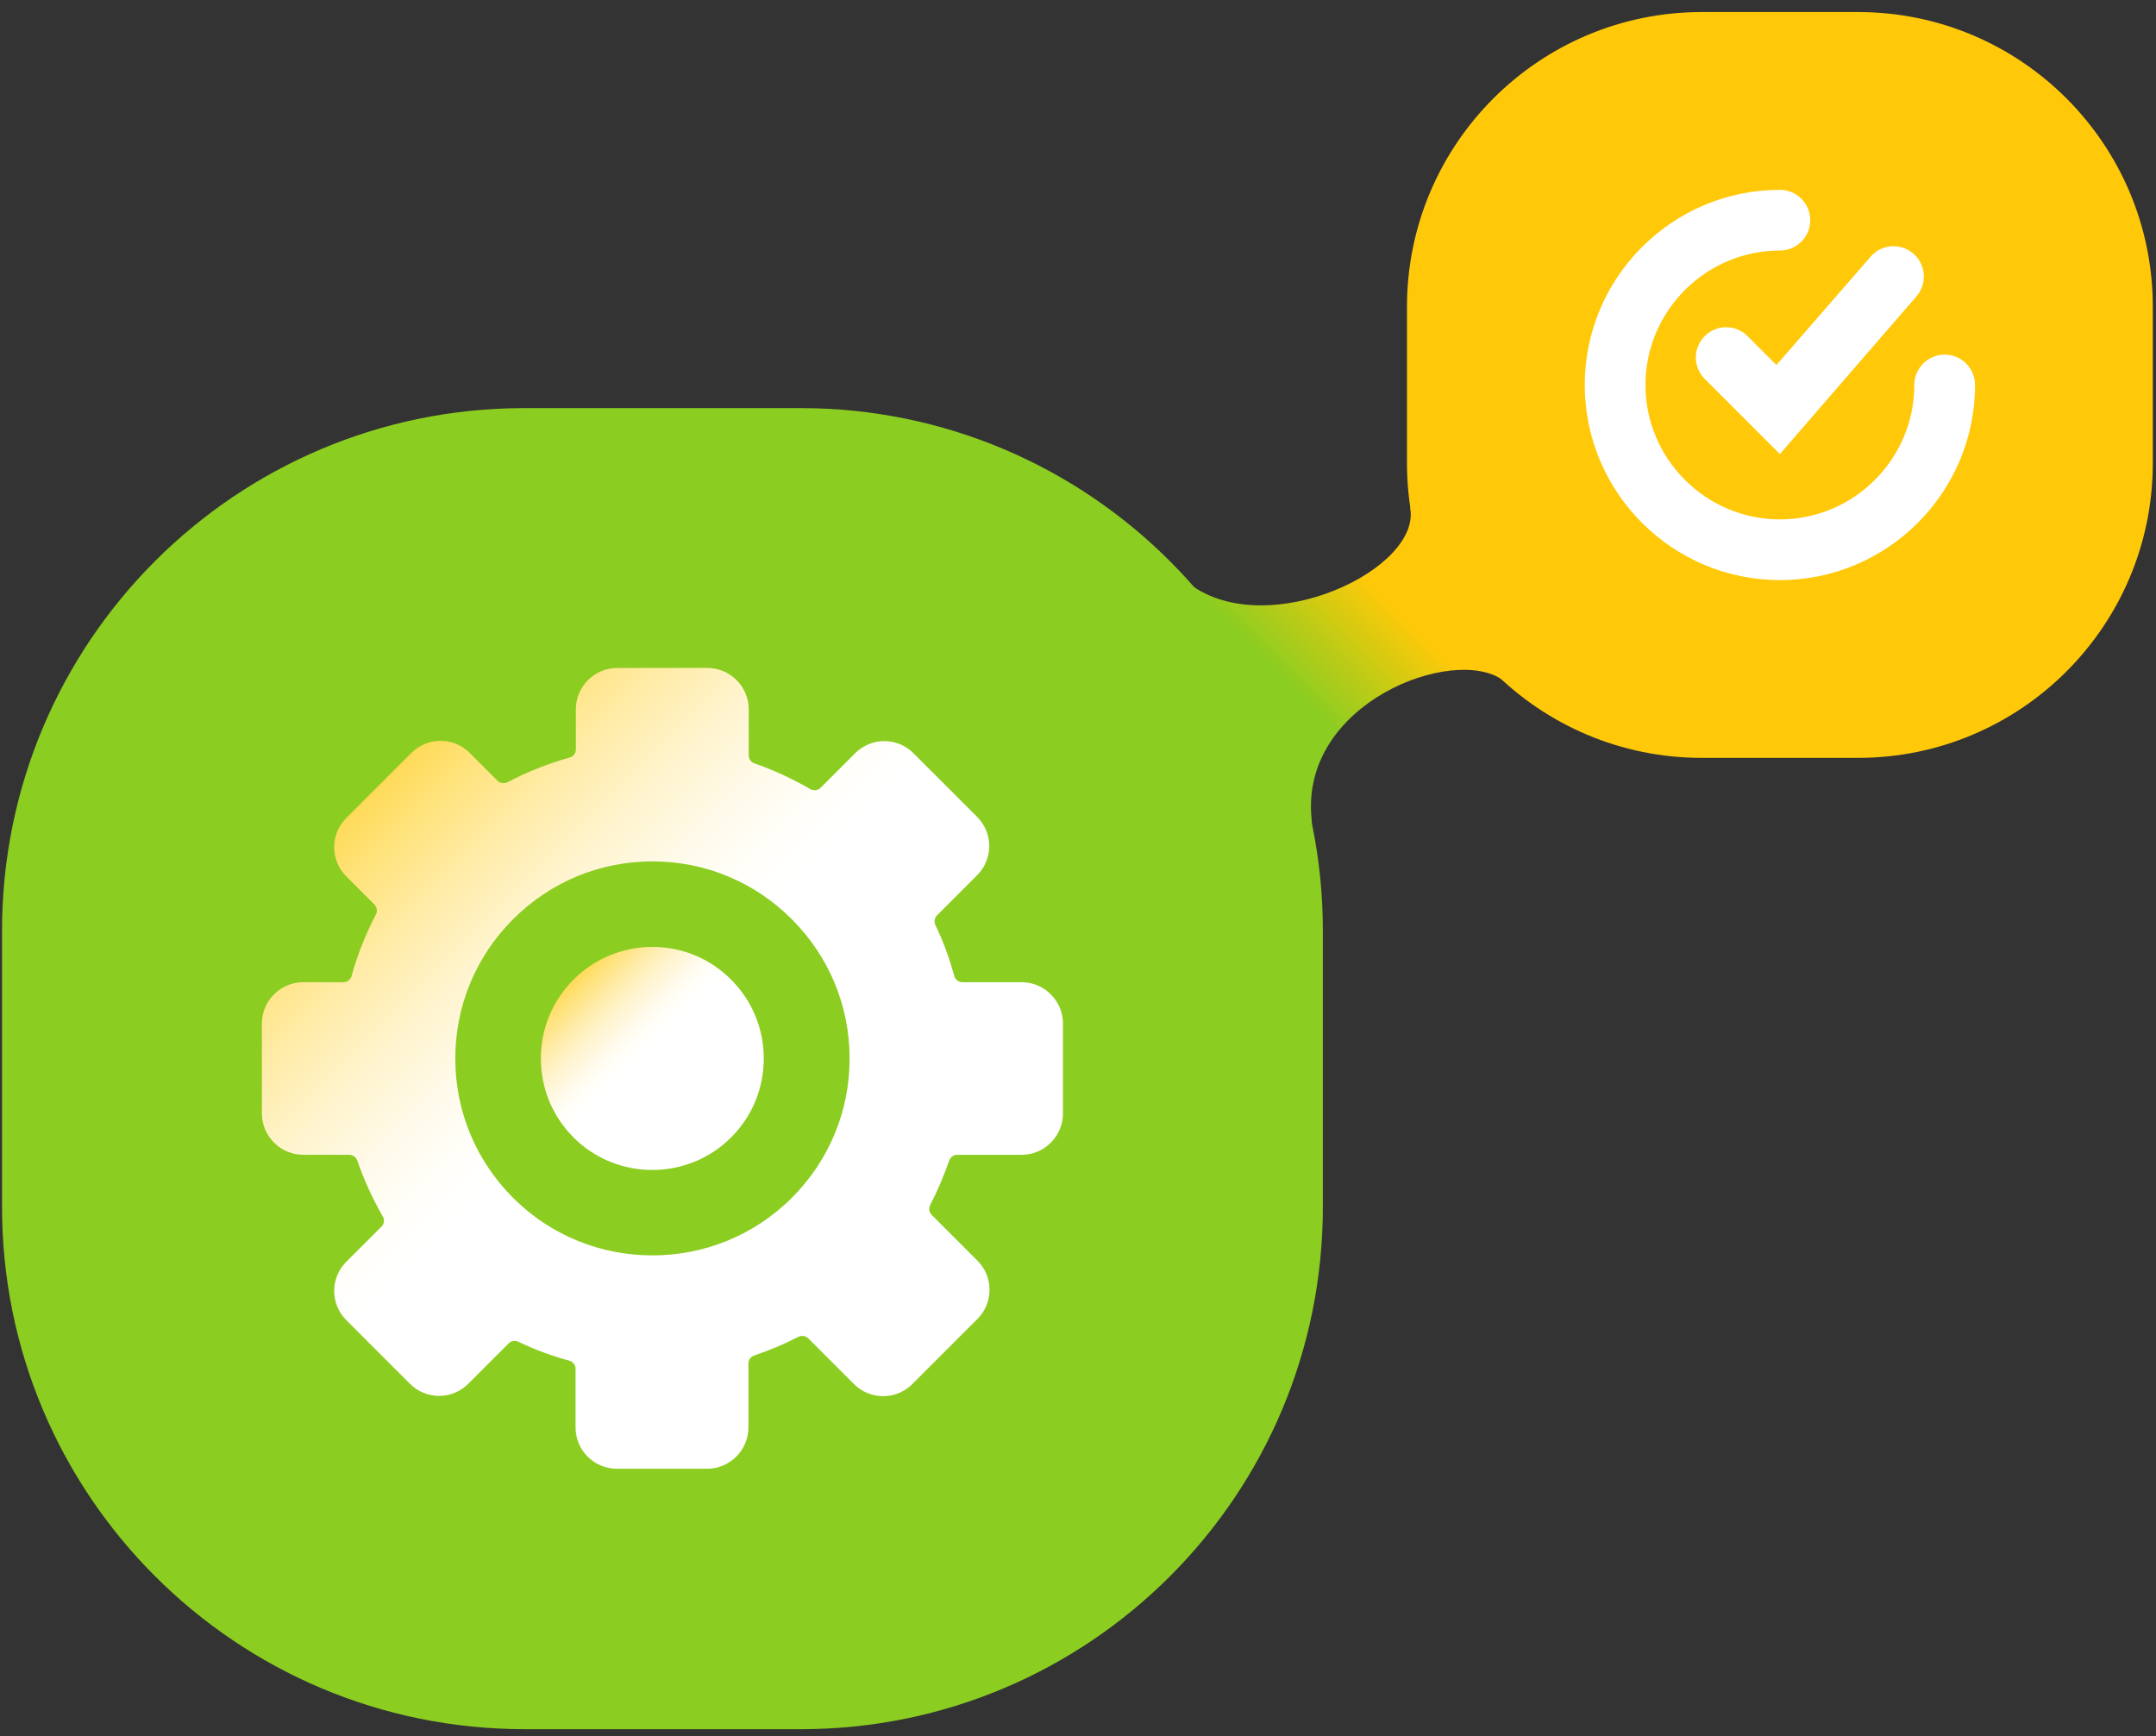 <svg width="113" height="91" viewBox="0 0 113 91" fill="none" xmlns="http://www.w3.org/2000/svg">
<rect x="0" y="0" width="113" height="91" fill="#333333" stroke="none"/>
<path d="M97.379 39.722H89.197C80.651 39.722 73.742 32.798 73.742 24.268V16.086C73.742 7.556 80.666 0.631 89.197 0.631H97.379C105.924 0.631 112.833 7.556 112.833 16.086V24.268C112.833 32.798 105.909 39.722 97.379 39.722Z" fill="#FFC909"/>
<path d="M41.969 90.631H27.5C12.363 90.631 0.106 78.374 0.106 63.253V48.783C0.106 33.647 12.363 21.389 27.485 21.389H41.954C57.075 21.389 69.333 33.647 69.333 48.768V63.237C69.348 78.374 57.091 90.631 41.969 90.631Z" fill="#8CCD21"/>
<path d="M78.742 35.631C76.166 33.813 68.136 36.843 68.742 42.904C69.181 47.343 59.045 33.207 59.045 33.207L62.379 30.631C66.469 33.662 74.636 29.798 73.894 26.54L74 26.798C74 26.798 81.318 37.45 78.742 35.631Z" fill="url(#paint0_linear_155_1925)"/>
<path d="M34.196 49.631C32.636 49.631 31.166 50.237 30.06 51.343C28.954 52.45 28.348 53.919 28.348 55.48C28.348 57.04 28.954 58.51 30.06 59.616C32.333 61.889 36.045 61.889 38.318 59.616C39.424 58.51 40.03 57.04 40.03 55.48C40.03 53.919 39.424 52.45 38.318 51.343C37.212 50.237 35.757 49.631 34.196 49.631Z" fill="url(#paint1_linear_155_1925)"/>
<path d="M55.712 53.647C55.712 53.071 55.484 52.525 55.075 52.116C54.666 51.707 54.121 51.48 53.545 51.48H50.439C50.242 51.48 50.06 51.343 50.015 51.147C49.757 50.222 49.439 49.328 49.03 48.495C48.939 48.313 48.984 48.116 49.106 47.98L51.212 45.874C52.06 45.025 52.06 43.662 51.212 42.813L47.878 39.48C47.469 39.071 46.924 38.843 46.348 38.843C45.772 38.843 45.227 39.071 44.818 39.48L42.999 41.298C42.863 41.434 42.651 41.45 42.469 41.359C41.53 40.813 40.545 40.359 39.545 40.01C39.363 39.95 39.242 39.783 39.242 39.586V37.177C39.242 36.601 39.015 36.056 38.606 35.647C38.197 35.237 37.651 35.01 37.075 35.01H32.348C31.772 35.01 31.227 35.237 30.818 35.647C30.409 36.056 30.181 36.601 30.181 37.177V39.283C30.181 39.48 30.045 39.662 29.848 39.707C28.727 40.025 27.636 40.45 26.606 40.995C26.424 41.086 26.212 41.056 26.075 40.919L24.621 39.465C24.212 39.056 23.666 38.828 23.09 38.828C22.515 38.828 21.969 39.056 21.56 39.465L18.151 42.874C17.303 43.722 17.303 45.086 18.151 45.934L19.621 47.404C19.757 47.54 19.787 47.737 19.712 47.904C19.166 48.965 18.727 50.056 18.424 51.162C18.378 51.343 18.197 51.48 18 51.48H15.893C15.318 51.48 14.772 51.707 14.363 52.116C13.954 52.525 13.727 53.071 13.727 53.647V58.359C13.727 58.934 13.954 59.48 14.363 59.889C14.772 60.298 15.318 60.525 15.893 60.525H18.303C18.484 60.525 18.666 60.647 18.727 60.828C19.075 61.843 19.53 62.828 20.06 63.753C20.166 63.934 20.136 64.147 20 64.283L18.151 66.131C17.303 66.98 17.303 68.344 18.151 69.192L21.484 72.525C21.893 72.934 22.439 73.162 23.015 73.162C23.59 73.162 24.136 72.934 24.545 72.525L26.666 70.404C26.803 70.268 27 70.237 27.181 70.328C28.03 70.737 28.924 71.071 29.833 71.313C30.03 71.374 30.166 71.54 30.166 71.737V74.813C30.166 76.01 31.136 76.98 32.333 76.98H37.06C37.636 76.98 38.181 76.753 38.59 76.344C38.999 75.934 39.227 75.389 39.227 74.813V71.465C39.227 71.268 39.348 71.101 39.545 71.04C40.333 70.768 41.106 70.45 41.833 70.071C42.015 69.98 42.227 70.01 42.363 70.147L44.757 72.54C45.166 72.95 45.712 73.177 46.287 73.177C46.863 73.177 47.409 72.95 47.818 72.54L51.227 69.131C52.075 68.283 52.075 66.919 51.227 66.071L48.833 63.677C48.697 63.54 48.666 63.328 48.757 63.147C49.136 62.419 49.469 61.631 49.742 60.843C49.803 60.662 49.969 60.525 50.166 60.525H53.545C54.121 60.525 54.666 60.298 55.075 59.889C55.484 59.48 55.712 58.934 55.712 58.359V53.647ZM41.499 62.783C39.484 64.798 36.833 65.798 34.197 65.798C31.545 65.798 28.909 64.798 26.893 62.783C24.939 60.828 23.863 58.237 23.863 55.48C23.863 52.722 24.939 50.131 26.893 48.177C28.848 46.222 31.439 45.147 34.197 45.147C36.954 45.147 39.545 46.222 41.499 48.177C43.454 50.131 44.53 52.722 44.53 55.48C44.53 58.237 43.454 60.828 41.499 62.783Z" fill="url(#paint2_linear_155_1925)"/>
<path d="M93.288 30.404C87.651 30.404 83.06 25.813 83.06 20.177C83.06 14.54 87.651 9.95 93.288 9.95C94.166 9.95 94.879 10.662 94.879 11.54C94.879 12.419 94.166 13.131 93.288 13.131C89.409 13.131 86.242 16.298 86.242 20.177C86.242 24.056 89.409 27.222 93.288 27.222C97.166 27.222 100.333 24.056 100.333 20.177C100.333 19.298 101.045 18.586 101.924 18.586C102.803 18.586 103.515 19.298 103.515 20.177C103.515 25.813 98.924 30.404 93.288 30.404Z" fill="white"/>
<path d="M93.288 23.798L89.348 19.859C88.727 19.237 88.727 18.237 89.348 17.616C89.969 16.995 90.969 16.995 91.591 17.616L93.106 19.131L98.045 13.45C98.621 12.783 99.621 12.722 100.288 13.298C100.954 13.874 101.015 14.874 100.439 15.54L93.288 23.798Z" fill="white"/>
<defs>
<linearGradient id="paint0_linear_155_1925" x1="63.861" y1="39.798" x2="75.506" y2="28.153" gradientUnits="userSpaceOnUse">
<stop offset="0.328" stop-color="#8CCD21"/>
<stop offset="0.742" stop-color="#FFC909"/>
</linearGradient>
<linearGradient id="paint1_linear_155_1925" x1="38.322" y1="59.604" x2="30.062" y2="51.344" gradientUnits="userSpaceOnUse">
<stop offset="0.546" stop-color="white"/>
<stop offset="0.603" stop-color="#FFFEF9"/>
<stop offset="0.676" stop-color="#FFFAE9"/>
<stop offset="0.759" stop-color="#FFF4CE"/>
<stop offset="0.849" stop-color="#FFECA9"/>
<stop offset="0.944" stop-color="#FFE279"/>
<stop offset="1" stop-color="#FFDB59"/>
</linearGradient>
<linearGradient id="paint2_linear_155_1925" x1="49.52" y1="70.837" x2="19.875" y2="41.191" gradientUnits="userSpaceOnUse">
<stop offset="0.546" stop-color="white"/>
<stop offset="0.603" stop-color="#FFFEF9"/>
<stop offset="0.676" stop-color="#FFFAE9"/>
<stop offset="0.759" stop-color="#FFF4CE"/>
<stop offset="0.849" stop-color="#FFECA9"/>
<stop offset="0.944" stop-color="#FFE279"/>
<stop offset="1" stop-color="#FFDB59"/>
</linearGradient>
</defs>
</svg>
